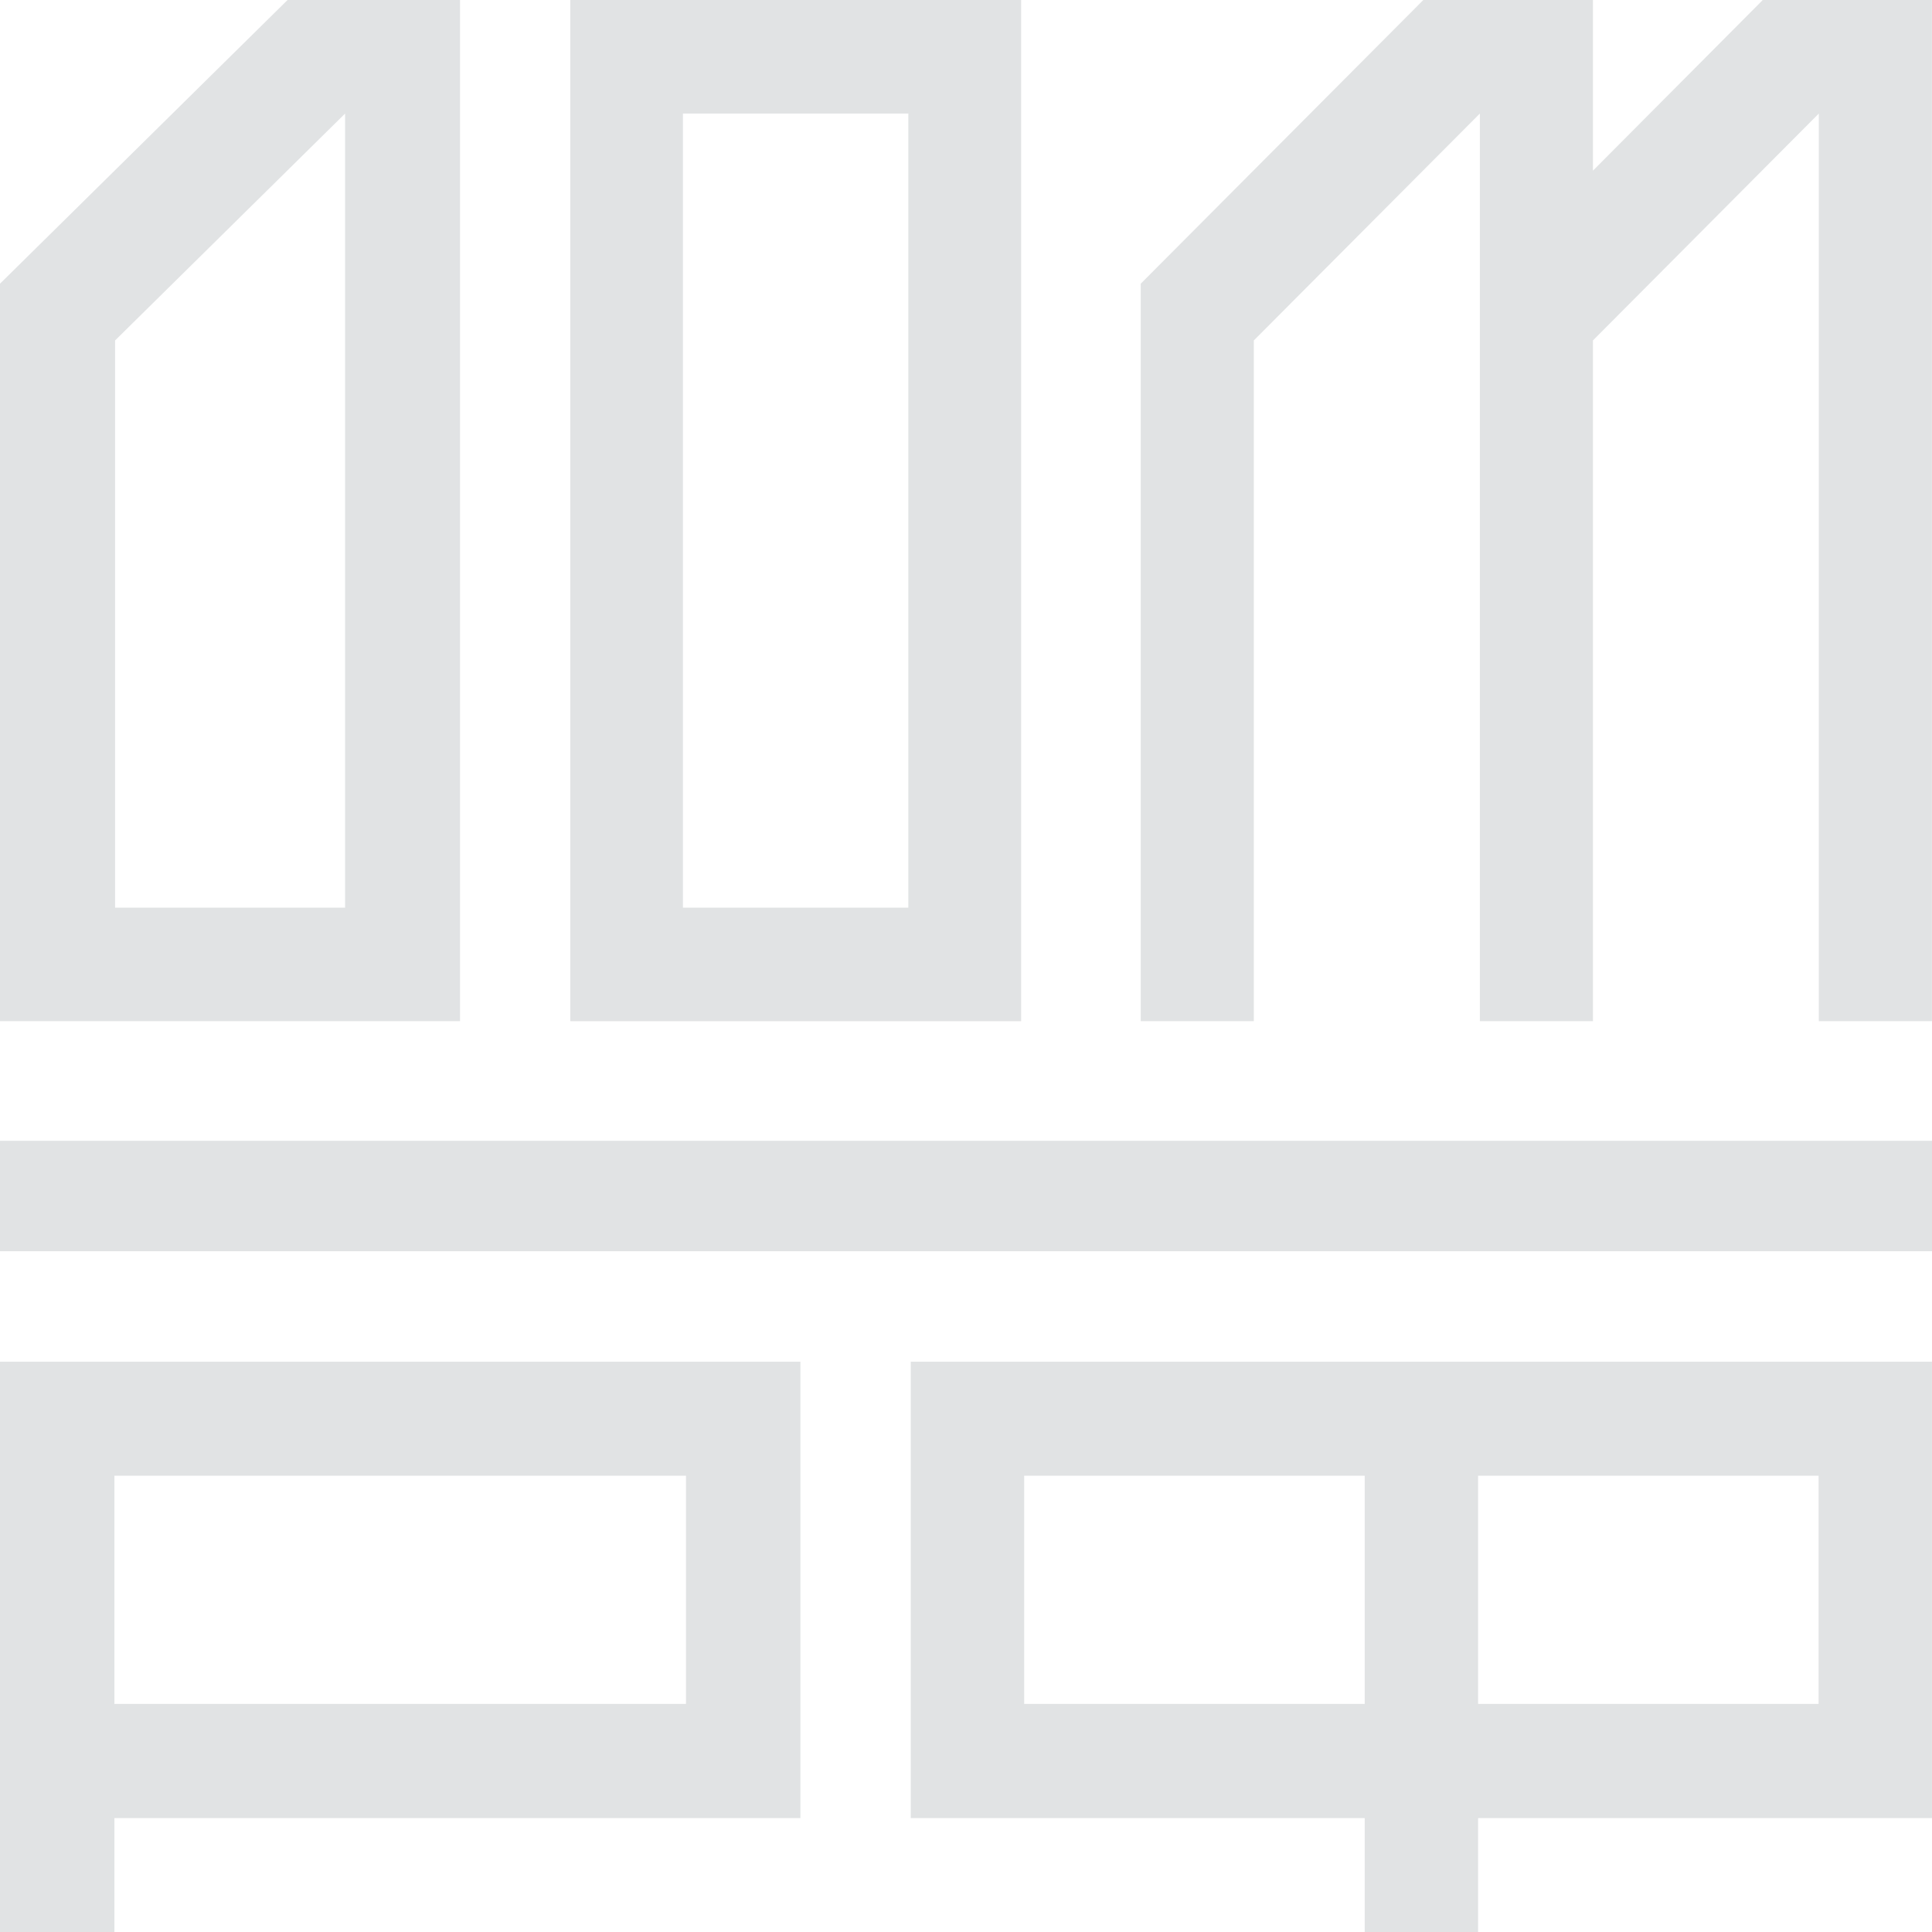 <svg width="79" height="79" viewBox="0 0 79 79" fill="none" xmlns="http://www.w3.org/2000/svg">
<path d="M0 79.004H4.678V74.342H32.729V55.68H0V79.004ZM4.678 60.342H28.05V69.673H4.678V60.342Z" fill="#E1E3E4"/>
<path d="M41.754 0H23.32V41.757H41.754V0ZM37.142 37.115H27.925V4.643H37.142V37.115Z" fill="#E1E3E4"/>
<path d="M37.242 74.342H55.803V79.004H60.439V74.342H78.999V55.68H37.242V74.342ZM60.439 60.342H74.363V69.673H60.439V60.342ZM41.879 60.342H55.803V69.673H41.879V60.342Z" fill="#E1E3E4"/>
<path d="M0 41.757H18.81V0H11.758L0 11.6V41.757ZM4.706 13.921L14.111 4.643V37.115H4.706V13.921Z" fill="#E1E3E4"/>
<path d="M79 46.648H0V51.163H79V46.648Z" fill="#E1E3E4"/>
<path d="M51.269 13.921L60.512 4.643V41.757H65.136V13.921L74.372 4.643V41.757H78.997V0H72.067V0.014L65.136 6.978V0H58.2L46.645 11.6V41.757H51.269V13.921Z" fill="#E1E3E4"/>
</svg>
